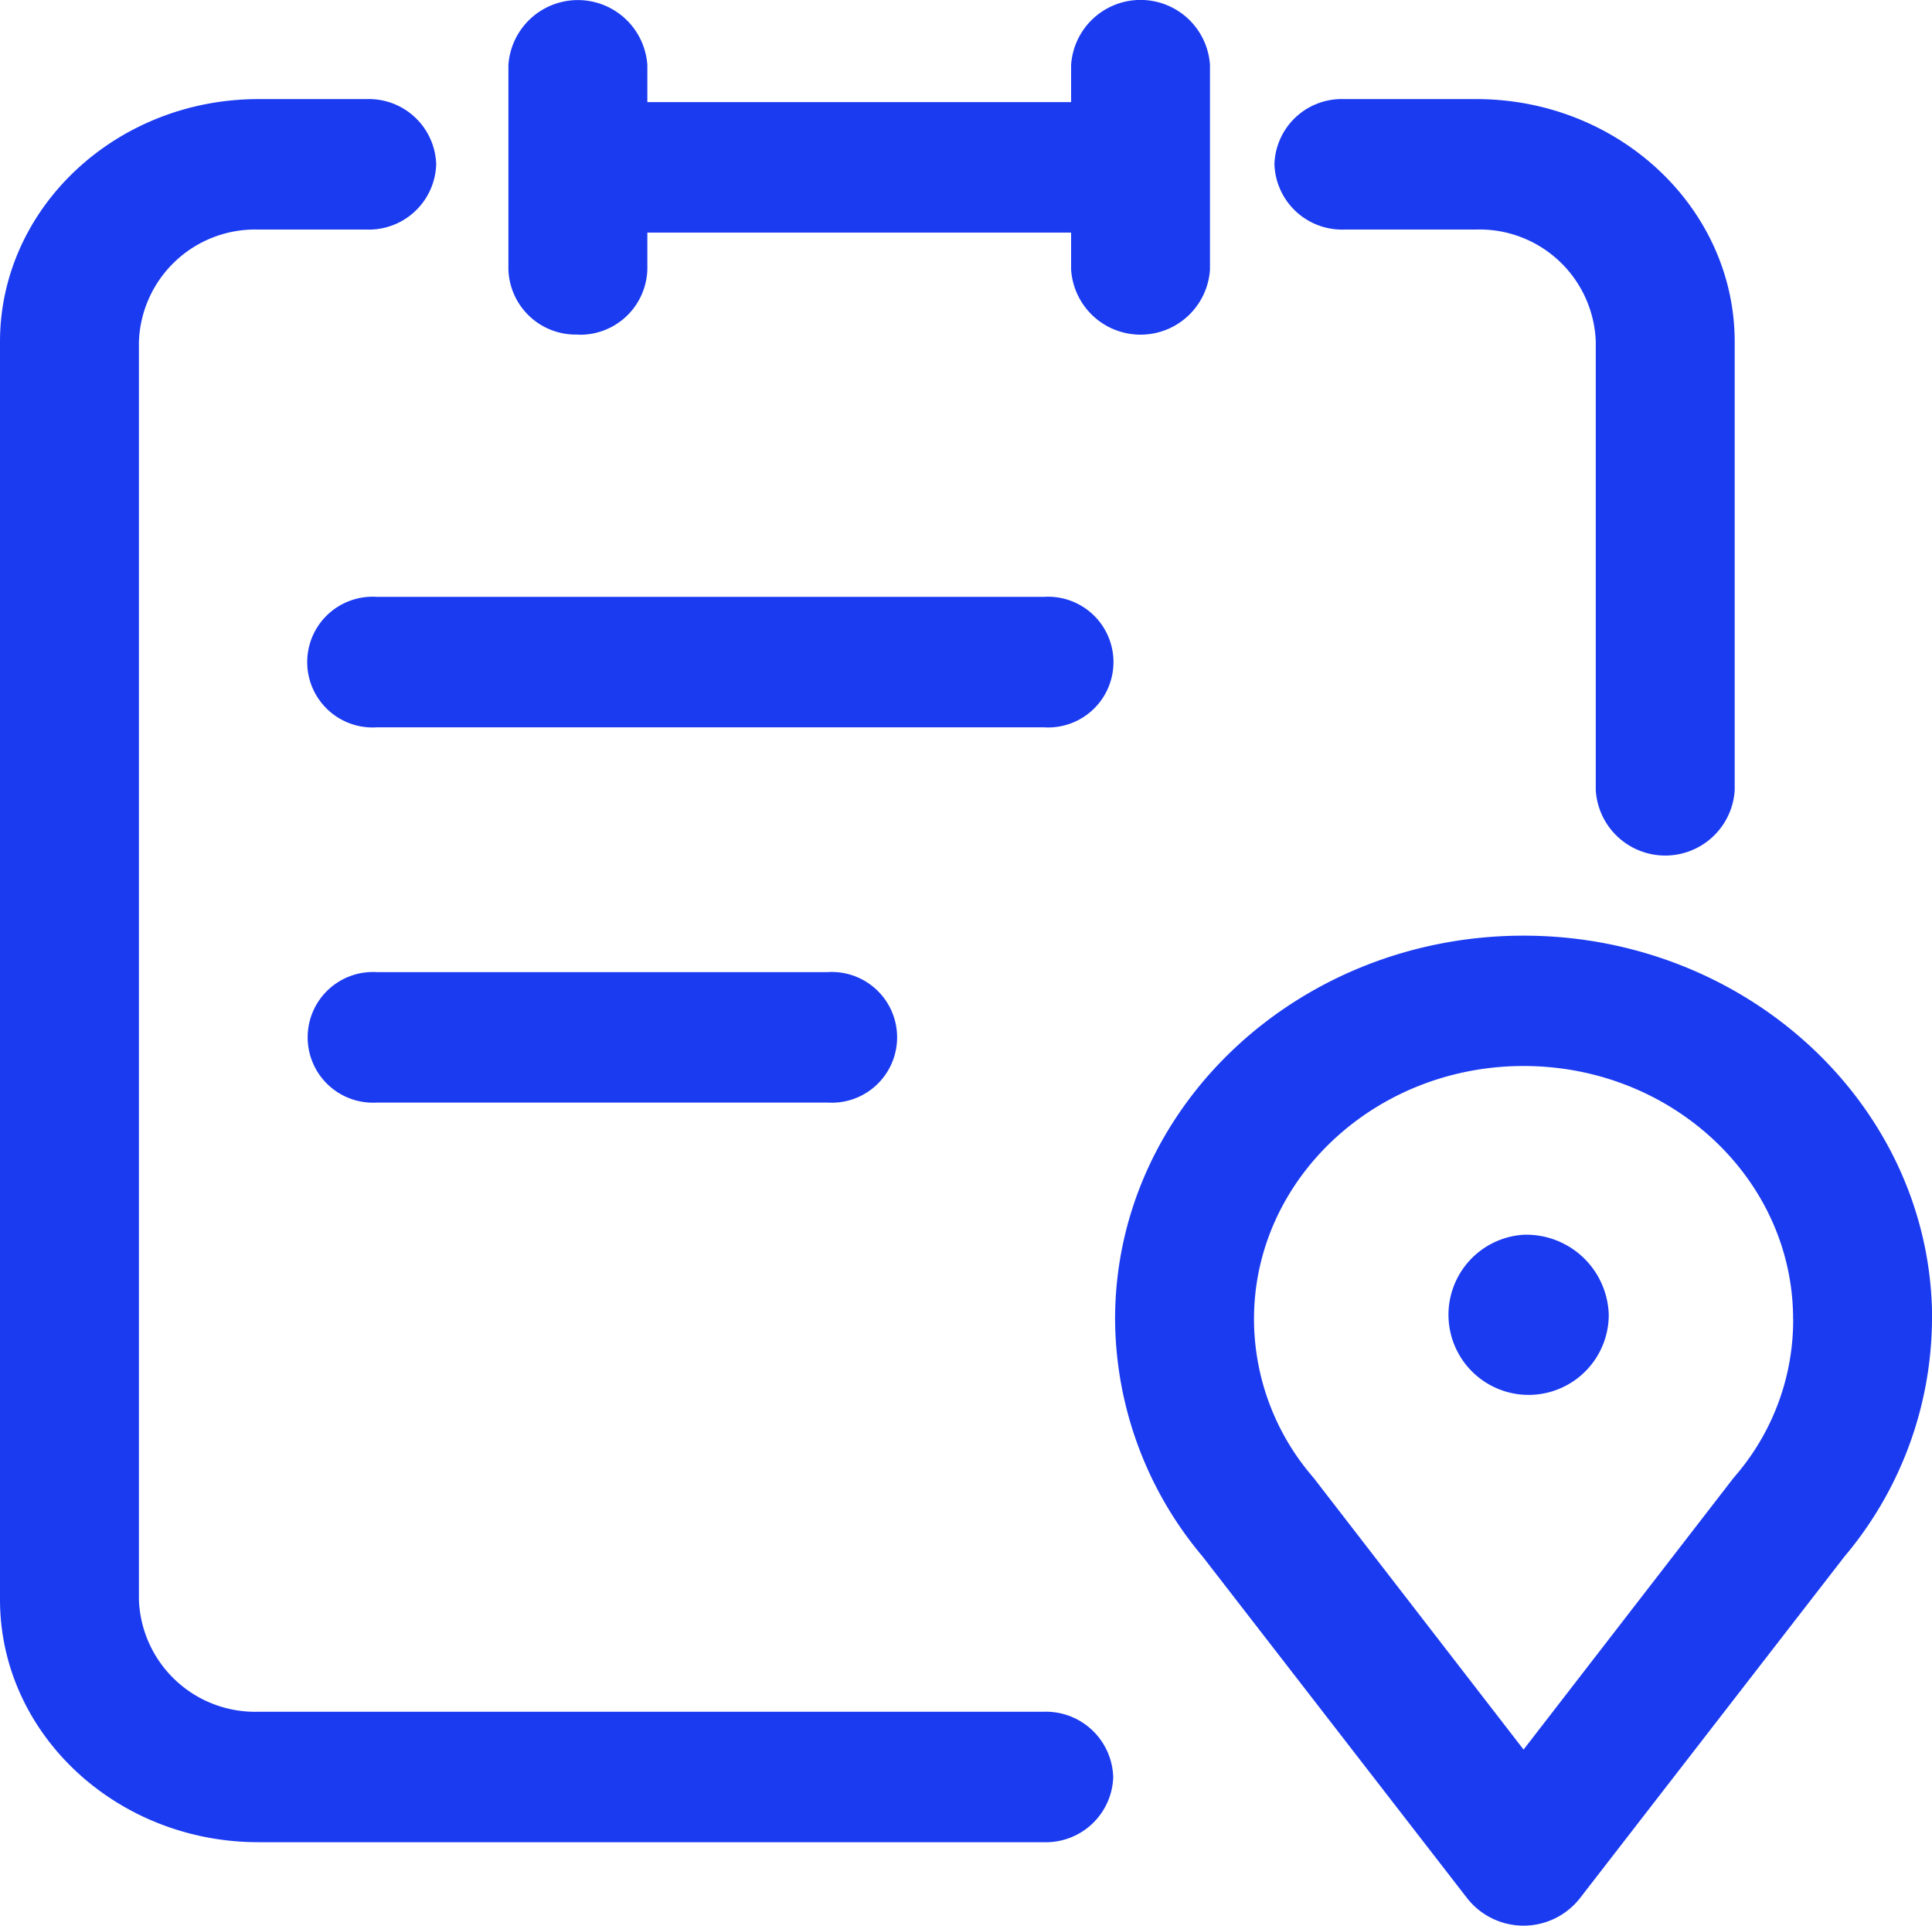 <svg xmlns="http://www.w3.org/2000/svg" width="74.251" height="74" viewBox="0 0 74.251 74"><defs><style>.a{fill:#1b3bf1;fill-rule:evenodd;}</style></defs><g transform="translate(-4.625 -2.771)"><g transform="translate(-1495 -2701)"><g transform="translate(1404 2671)"><g transform="translate(91.125 30.657)"><g transform="translate(4.5 2.114)"><path class="a" d="M58.554,47.45a3.08,3.08,0,1,0,3.274,3.073,3.169,3.169,0,0,0-3.274-3.073Zm10.359,3.24c0-5.364-4.645-9.725-10.359-9.725s-10.36,4.361-10.36,9.725a9.312,9.312,0,0,0,2.245,6.048c.018.036.052.05.071.087l8.044,10.409L66.6,56.825c.019-.036.054-.05.071-.087a9.184,9.184,0,0,0,2.245-6.048Zm5.338,0a14.251,14.251,0,0,1-3.363,9.124L60.706,72.964a2.755,2.755,0,0,1-4.306,0L46.218,59.814a14.251,14.251,0,0,1-3.363-9.124c0-8.137,7.049-14.734,15.7-14.734s15.7,6.615,15.7,14.734ZM31.8,42.37a2.512,2.512,0,1,0,0-5.013H14.485a2.511,2.511,0,1,0,0,5.013Zm8.31-19.433H14.485a2.512,2.512,0,1,0,0,5.013h25.63a2.512,2.512,0,1,0,0-5.013ZM22.209,12.862a2.585,2.585,0,0,0,2.67-2.5V8.938H41.165v1.42a2.674,2.674,0,0,0,5.337,0V2.5a2.674,2.674,0,0,0-5.337,0V3.925H24.879V2.5a2.676,2.676,0,0,0-5.34,0v7.856a2.587,2.587,0,0,0,2.67,2.5ZM51.646,8.821h5.09a4.468,4.468,0,0,1,4.593,4.311V30.374a2.675,2.675,0,0,0,5.339,0V13.132c0-5.129-4.448-9.324-9.932-9.324h-5.09a2.586,2.586,0,0,0-2.667,2.507,2.6,2.6,0,0,0,2.667,2.507ZM42.784,68.286a2.588,2.588,0,0,1-2.668,2.507H9.932C4.467,70.793,0,66.616,0,61.469V13.132C0,8,4.449,3.808,9.932,3.808h4.162a2.588,2.588,0,0,1,2.67,2.507,2.589,2.589,0,0,1-2.67,2.507H9.932a4.468,4.468,0,0,0-4.593,4.311V61.469A4.469,4.469,0,0,0,9.932,65.78H40.115a2.588,2.588,0,0,1,2.668,2.507Z"/></g></g></g></g></g></svg>